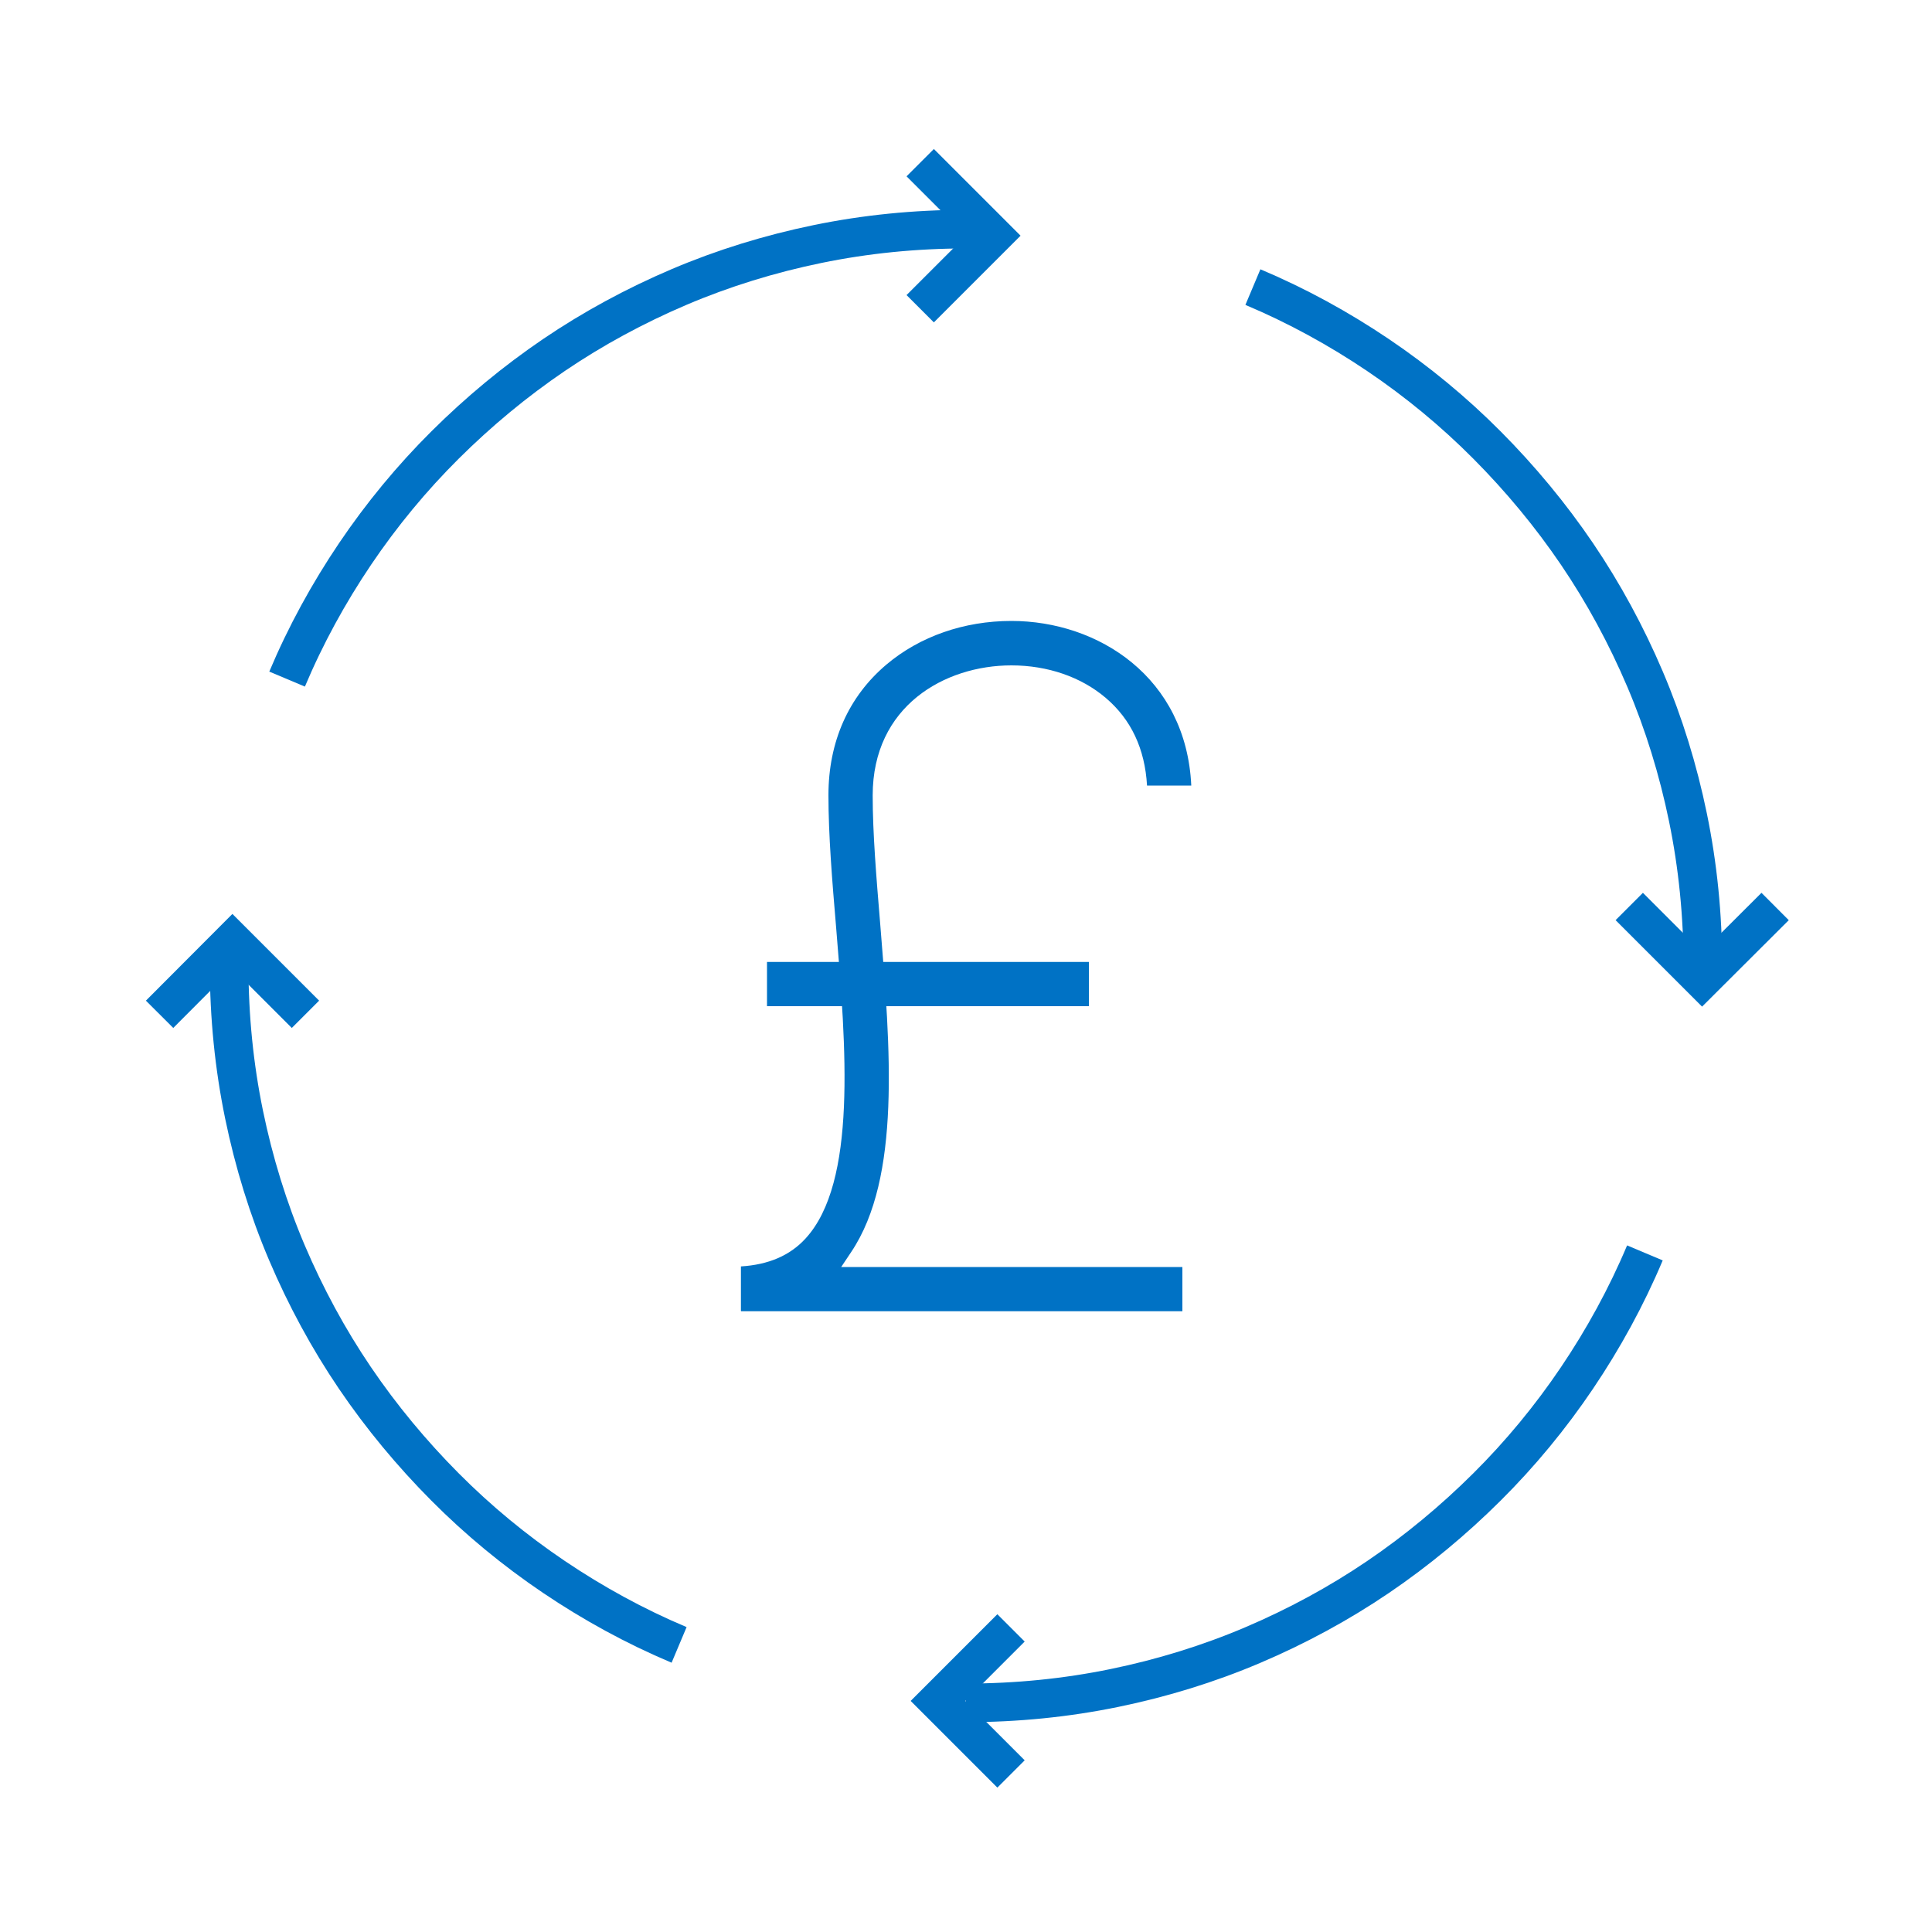 <?xml version="1.0" encoding="UTF-8"?>
<svg id="Layer_1" data-name="Layer 1" xmlns="http://www.w3.org/2000/svg" viewBox="0 0 100 100">
  <defs>
    <style>
      .cls-1 {
        fill: none;
        stroke: #0072c5;
        stroke-miterlimit: 10;
        stroke-width: 2px;
      }

      .cls-2 {
        fill: #0072c5;
      }
    </style>
  </defs>
  <g>
    <path class="cls-2" d="M38.35,67.85v-2.3c1.43-.09,2.53-.56,3.34-1.44,2.68-2.91,2.1-9.91,1.59-16.08-.21-2.47-.4-4.8-.4-6.87,0-2.77,1.04-5.11,3.01-6.77,1.72-1.45,4.01-2.25,6.46-2.25,4.5,0,9.05,2.92,9.31,8.52h-2.29c-.11-1.9-.82-3.42-2.14-4.54-1.27-1.08-3-1.68-4.88-1.68-3.46,0-7.18,2.11-7.18,6.73,0,1.97.19,4.25.39,6.66.53,6.46,1.08,13.12-1.5,16.97l-.52.78h17.66v2.29h-22.84Z"/>
    <rect class="cls-2" x="39.7" y="49.79" width="16.66" height="2.29"/>
  </g>
  <path class="cls-1" d="M14.86,35.15c.96-2.28,2.15-4.45,3.52-6.48s2.93-3.92,4.66-5.64,3.62-3.29,5.64-4.66,4.2-2.55,6.48-3.52,4.68-1.71,7.16-2.22,5.05-.77,7.69-.77"/>
  <path class="cls-1" d="M35.15,85.14c-2.28-.96-4.45-2.15-6.48-3.52s-3.92-2.93-5.64-4.66-3.29-3.62-4.66-5.64-2.55-4.2-3.52-6.48-1.71-4.68-2.22-7.16-.77-5.05-.77-7.69"/>
  <path class="cls-1" d="M85.14,64.85c-.96,2.28-2.15,4.45-3.52,6.48s-2.93,3.92-4.66,5.64-3.62,3.29-5.64,4.66-4.2,2.55-6.48,3.52-4.68,1.71-7.16,2.22-5.05.77-7.69.77"/>
  <path class="cls-1" d="M64.85,14.86c2.28.96,4.45,2.15,6.48,3.52s3.92,2.93,5.64,4.66,3.29,3.62,4.66,5.64,2.55,4.2,3.52,6.48,1.71,4.68,2.22,7.16.77,5.05.77,7.69"/>
  <polyline class="cls-1" points="47.63 8.42 51.41 12.2 47.63 15.98"/>
  <polyline class="cls-1" points="91.88 46.92 88.1 50.69 84.33 46.92"/>
  <polyline class="cls-1" points="52.33 91.82 48.55 88.04 52.33 84.26"/>
  <polyline class="cls-1" points="8.26 52.5 12.03 48.72 15.81 52.5"/>
</svg>